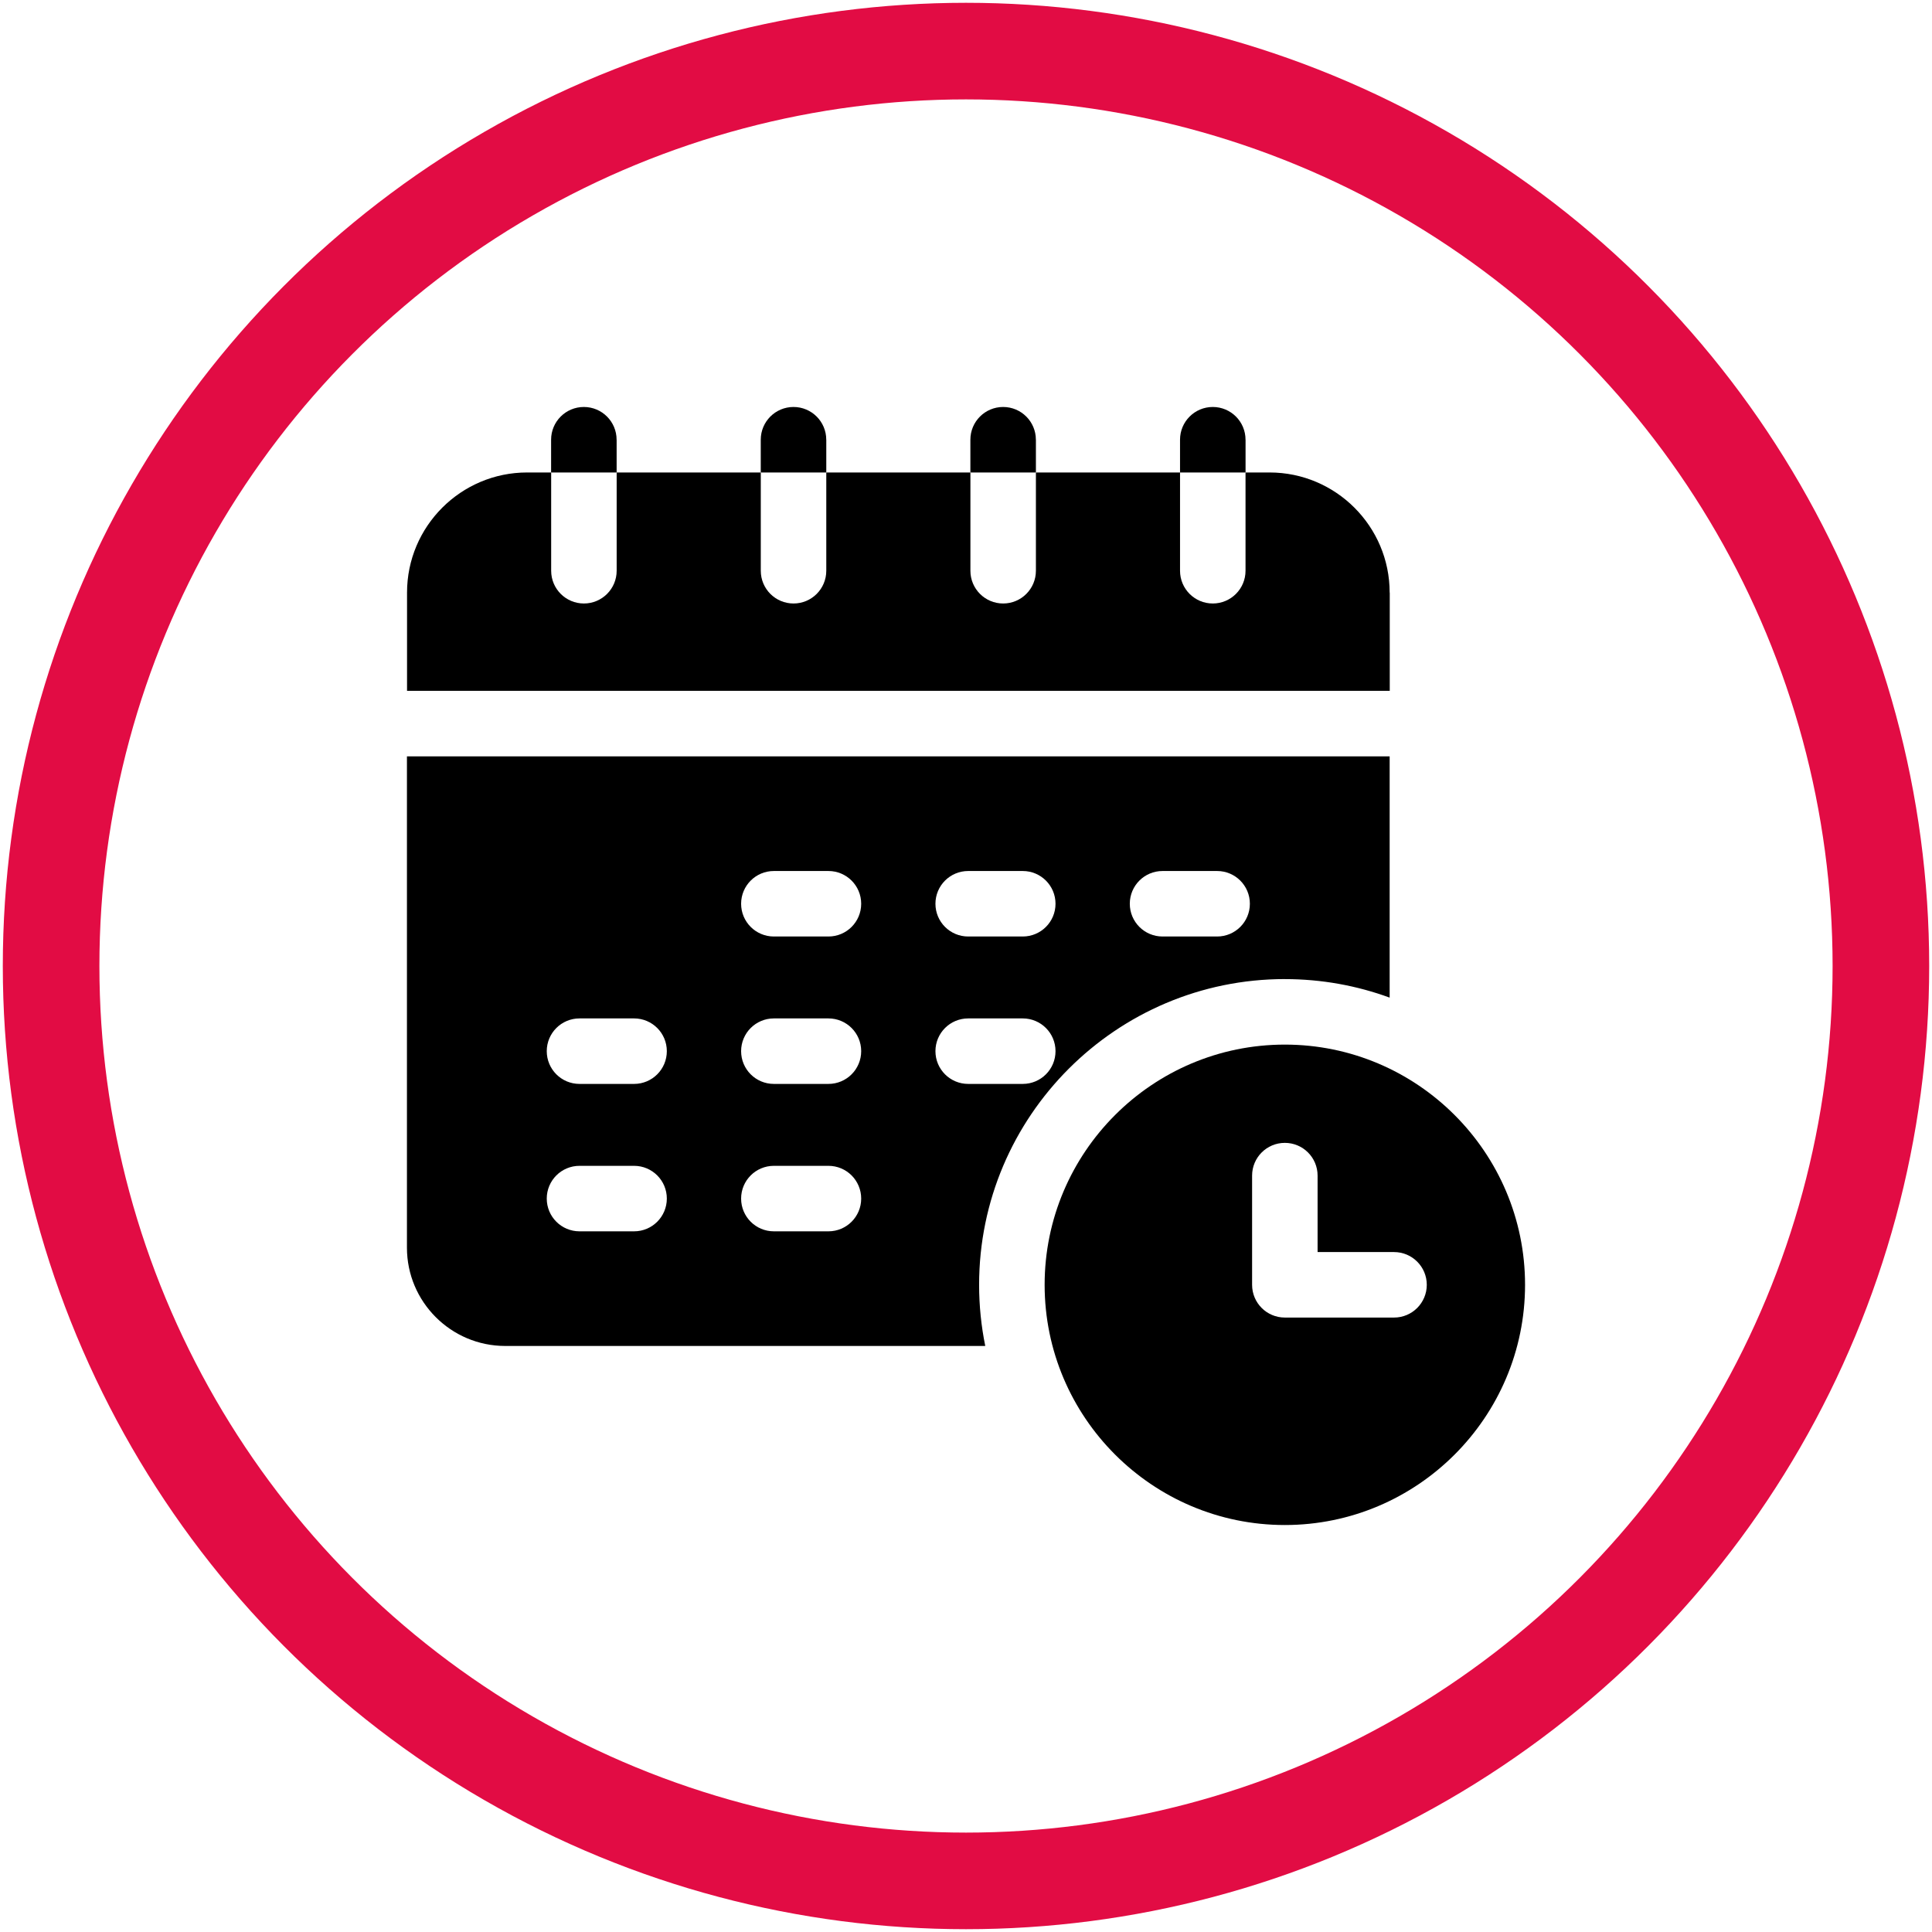 <?xml version="1.0" encoding="UTF-8"?>
<svg xmlns="http://www.w3.org/2000/svg" id="a" data-name="Layer 1" width="600" height="600" viewBox="0 0 600 600">
  <circle cx="300" cy="300" r="284.13" fill="none" stroke="#e20c44" stroke-miterlimit="10" stroke-width="30"></circle>
  <g>
    <path d="m431.57,184.03c0-20.57-16.73-37.3-37.3-37.3h-7.46v30.52c0,5.62-4.55,10.17-10.17,10.17s-10.17-4.55-10.17-10.17v-30.52h-44.76v30.52c0,5.62-4.55,10.17-10.17,10.17s-10.17-4.55-10.17-10.17v-30.52h-44.76v30.52c0,5.62-4.55,10.17-10.17,10.17s-10.17-4.55-10.17-10.17v-30.52h-44.76v30.52c0,5.62-4.55,10.17-10.17,10.17s-10.17-4.55-10.17-10.17v-30.52h-7.46c-20.57,0-37.3,16.73-37.3,37.3v30.52h305.19v-30.52h-.03Z" stroke-width="0"></path>
    <path d="m191.49,136.56c0-5.62-4.55-10.17-10.17-10.17s-10.17,4.55-10.17,10.17v10.17h20.35v-10.17h-.01Z" stroke-width="0"></path>
    <path d="m386.81,136.56c0-5.62-4.55-10.17-10.17-10.17s-10.17,4.55-10.17,10.17v10.17h20.35v-10.17h-.01Z" stroke-width="0"></path>
    <path d="m321.7,136.56c0-5.62-4.55-10.17-10.17-10.17s-10.17,4.55-10.17,10.17v10.17h20.35v-10.17h-.01Z" stroke-width="0"></path>
    <path d="m256.6,136.56c0-5.62-4.55-10.17-10.17-10.17s-10.17,4.55-10.17,10.17v10.17h20.35v-10.17h-.01Z" stroke-width="0"></path>
    <path d="m399.02,304.07c11.43,0,22.4,2.03,32.55,5.75v-74.93H126.38v152.59c0,16.83,13.69,30.52,30.52,30.52h149.08c-1.25-6.14-1.91-12.49-1.91-18.99,0-52.35,42.59-94.95,94.95-94.95v.01Zm-37.98-33.57h16.95c5.62,0,10.17,4.55,10.17,10.17s-4.55,10.17-10.17,10.17h-16.95c-5.62,0-10.17-4.55-10.17-10.17s4.55-10.17,10.17-10.17Zm-60.36,0h16.95c5.62,0,10.17,4.55,10.17,10.17s-4.55,10.17-10.17,10.17h-16.95c-5.62,0-10.17-4.55-10.17-10.17s4.55-10.17,10.17-10.17Zm-103.76,111.9h-16.95c-5.62,0-10.17-4.55-10.17-10.17s4.55-10.17,10.17-10.17h16.95c5.62,0,10.17,4.55,10.17,10.17s-4.55,10.17-10.17,10.17Zm0-45.78h-16.95c-5.62,0-10.17-4.55-10.17-10.17s4.55-10.17,10.17-10.17h16.95c5.62,0,10.17,4.55,10.17,10.17s-4.55,10.17-10.17,10.17Zm60.36,45.78h-16.95c-5.62,0-10.17-4.55-10.17-10.17s4.55-10.17,10.17-10.17h16.95c5.62,0,10.17,4.55,10.17,10.17s-4.55,10.17-10.17,10.17Zm0-45.78h-16.95c-5.62,0-10.17-4.55-10.17-10.17s4.55-10.17,10.17-10.17h16.95c5.62,0,10.17,4.55,10.17,10.17s-4.55,10.17-10.17,10.17Zm0-45.78h-16.95c-5.62,0-10.17-4.55-10.17-10.17s4.55-10.17,10.17-10.17h16.95c5.62,0,10.17,4.55,10.17,10.17s-4.55,10.17-10.17,10.17Zm33.23,35.61c0-5.62,4.55-10.17,10.17-10.17h16.95c5.62,0,10.17,4.55,10.17,10.17s-4.55,10.17-10.17,10.17h-16.95c-5.62,0-10.17-4.55-10.17-10.17Z" stroke-width="0"></path>
    <path d="m399.02,324.41c-41.14,0-74.6,33.47-74.6,74.6s33.47,74.6,74.6,74.6,74.6-33.47,74.6-74.6-33.47-74.6-74.6-74.6Zm33.91,84.77h-33.91c-5.62,0-10.17-4.55-10.17-10.17v-33.91c0-5.62,4.55-10.17,10.17-10.17s10.17,4.55,10.17,10.17v23.74h23.74c5.62,0,10.17,4.55,10.17,10.17s-4.55,10.17-10.17,10.17Z" stroke-width="0"></path>
  </g>
</svg>
